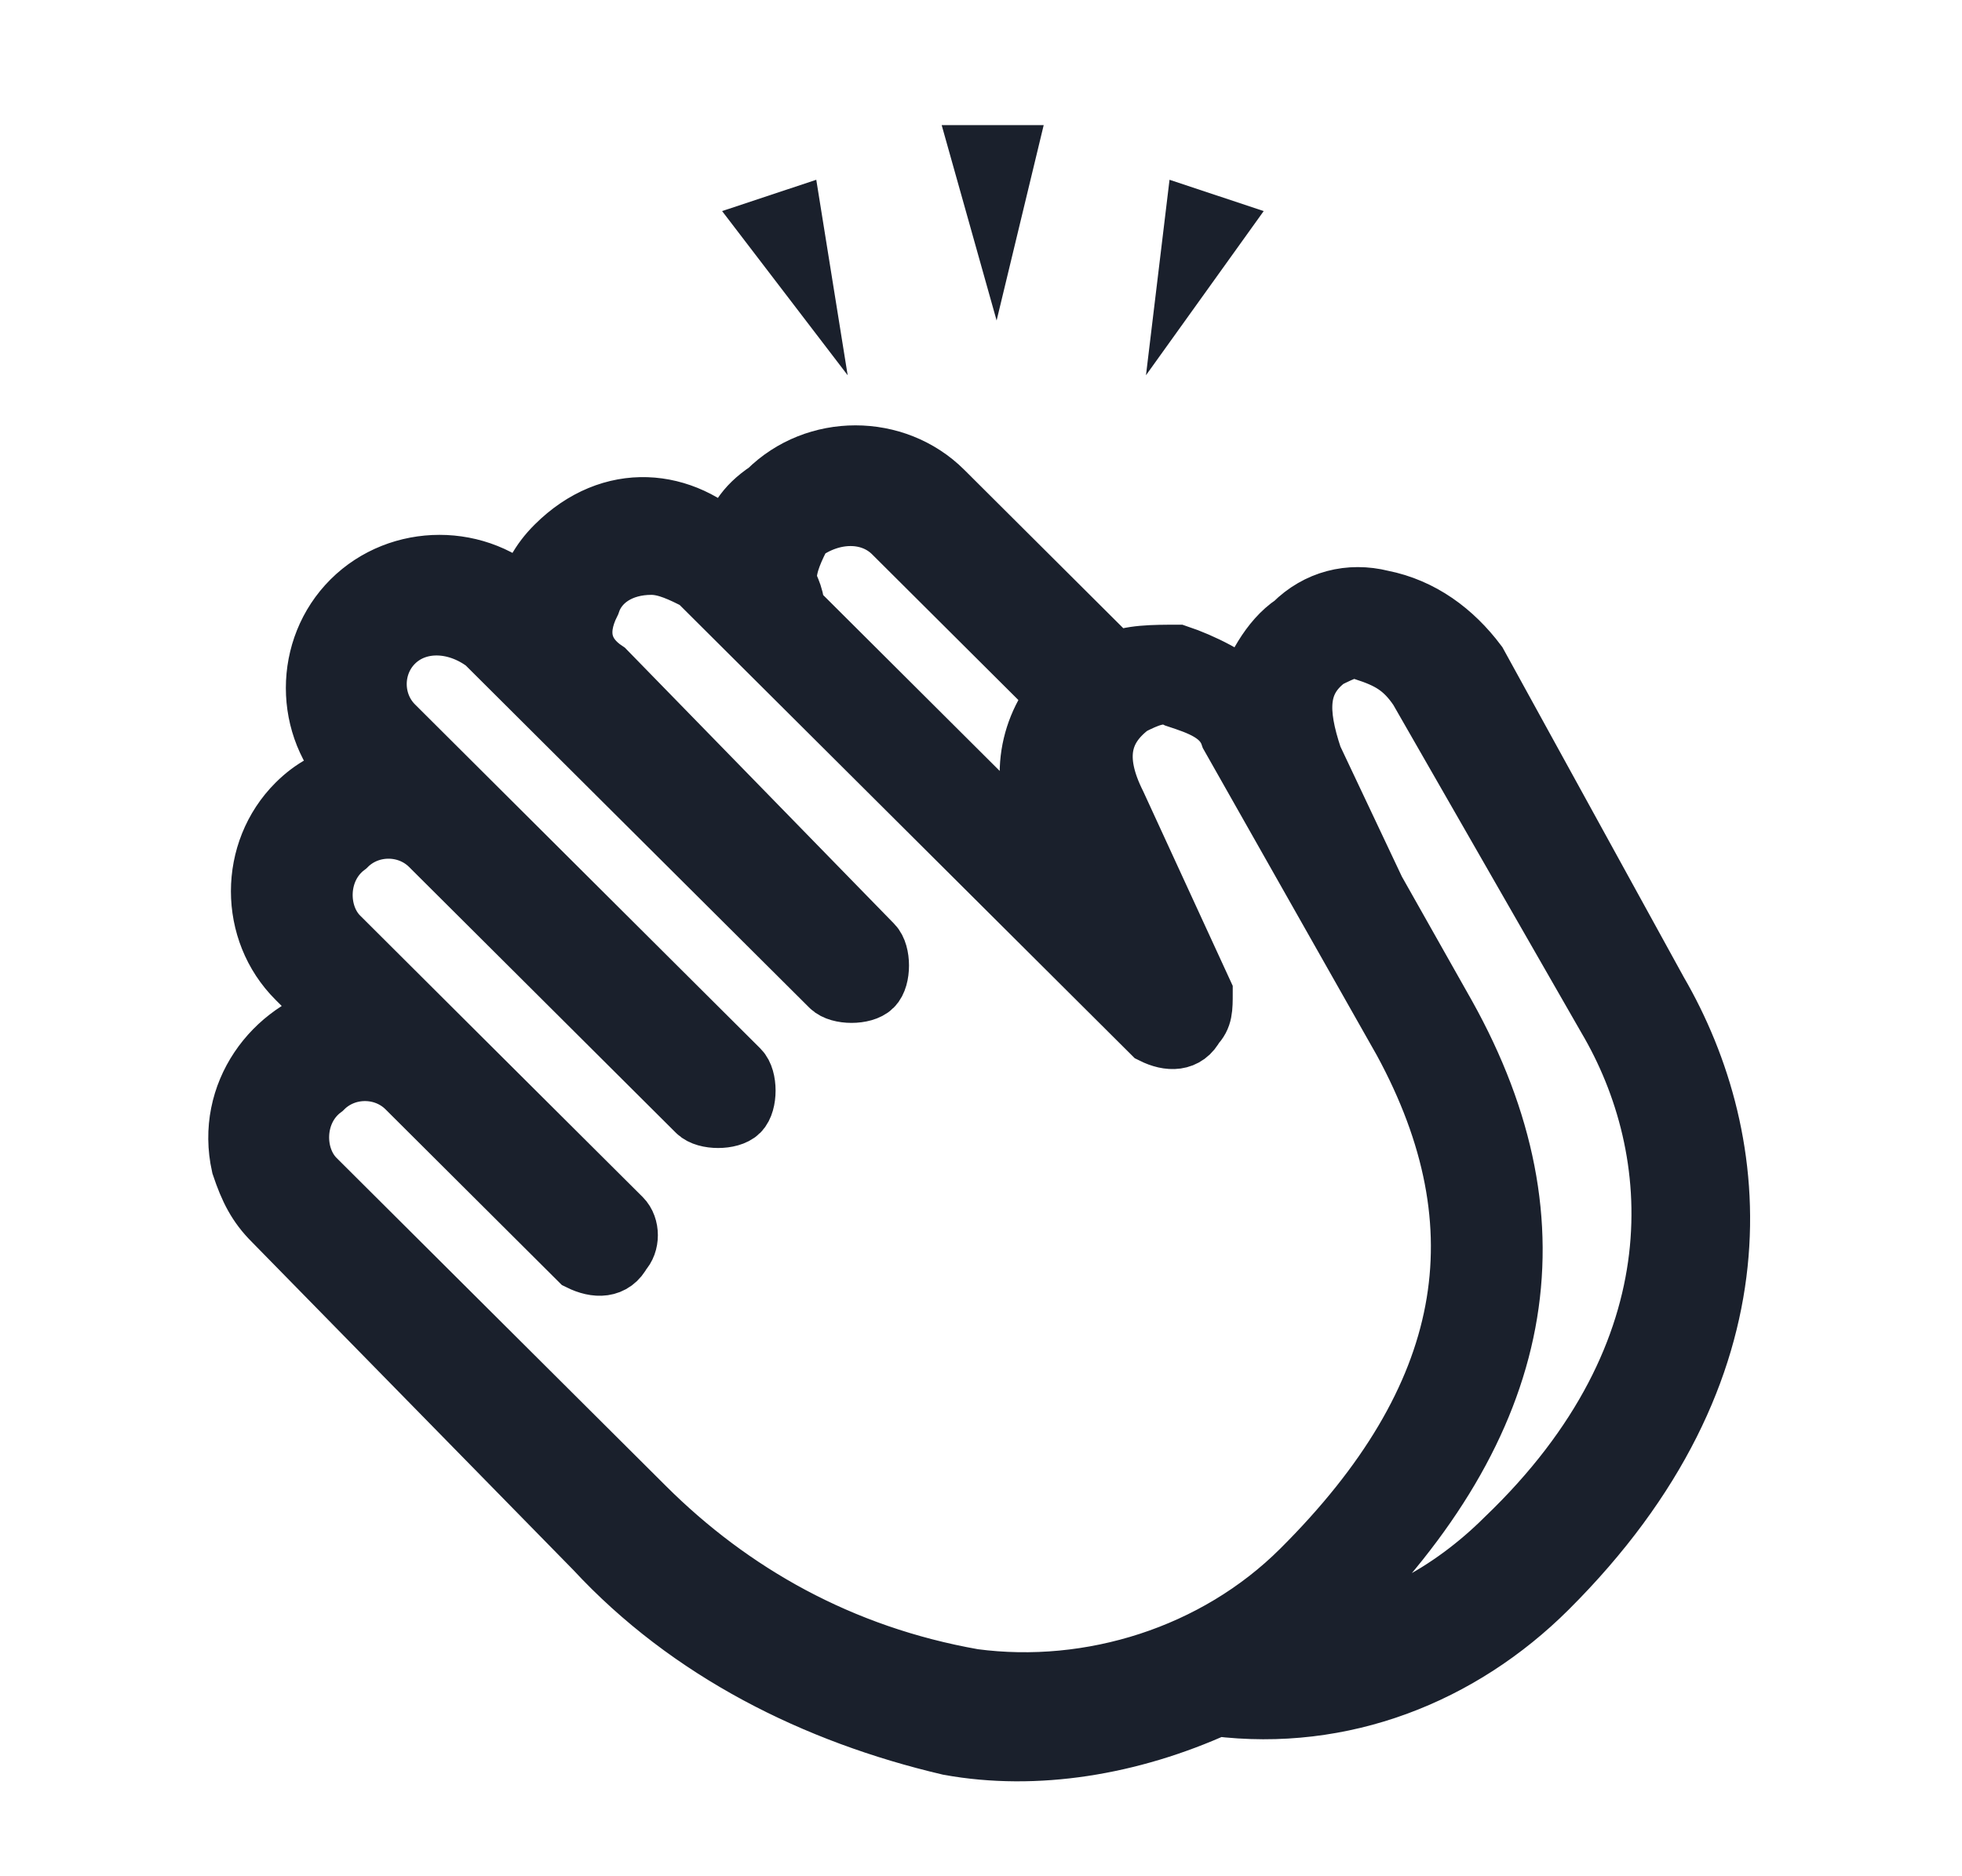 <svg width="23" height="22" viewBox="0 0 23 22" fill="none" xmlns="http://www.w3.org/2000/svg">
<path fill-rule="evenodd" clip-rule="evenodd" d="M17.664 18.059C17.02 18.7 16.192 19.159 15.272 19.25L15.64 18.884C17.848 16.684 18.308 14.392 16.928 11.917L16.1 10.45L15.364 8.892C15.18 8.342 15.18 7.975 15.548 7.7C15.732 7.609 15.916 7.517 16.008 7.609C16.284 7.7 16.468 7.792 16.652 8.067L18.86 11.917C19.78 13.475 19.964 15.859 17.664 18.059ZM7.544 17.692L3.68 13.842C3.404 13.567 3.404 13.017 3.772 12.742C4.048 12.467 4.508 12.467 4.784 12.742L6.808 14.759C6.992 14.85 7.176 14.85 7.268 14.667C7.36 14.575 7.36 14.392 7.268 14.3L5.244 12.284L3.956 11C3.68 10.725 3.68 10.175 4.048 9.9C4.324 9.625 4.784 9.625 5.06 9.9L8.188 13.017C8.28 13.109 8.556 13.109 8.648 13.017C8.74 12.925 8.74 12.65 8.648 12.559L5.52 9.442L4.6 8.525C4.324 8.25 4.324 7.792 4.6 7.517C4.876 7.242 5.336 7.242 5.704 7.517L6.624 8.434L9.752 11.55C9.844 11.642 10.12 11.642 10.212 11.55C10.304 11.459 10.304 11.184 10.212 11.092L7.084 7.884C6.808 7.7 6.716 7.425 6.9 7.059C6.992 6.784 7.268 6.6 7.636 6.6C7.82 6.6 8.004 6.692 8.188 6.784L13.524 12.1C13.708 12.192 13.892 12.192 13.984 12.009C14.076 11.917 14.076 11.825 14.076 11.642L13.064 9.442C12.788 8.892 12.88 8.525 13.248 8.25C13.432 8.159 13.616 8.067 13.8 8.159C14.076 8.25 14.352 8.342 14.444 8.617L16.468 12.192C17.664 14.392 17.296 16.409 15.272 18.425C14.26 19.434 12.788 19.892 11.408 19.709C9.844 19.434 8.556 18.7 7.544 17.692ZM10.488 6.234L12.42 8.159C12.052 8.617 11.96 9.259 12.328 9.9L12.512 10.359L9.292 7.15C9.292 6.967 9.2 6.875 9.2 6.784C9.2 6.6 9.292 6.417 9.384 6.234C9.752 5.959 10.212 5.959 10.488 6.234ZM17.296 7.792C17.02 7.425 16.652 7.15 16.192 7.059C15.824 6.967 15.456 7.059 15.18 7.334C14.904 7.517 14.72 7.884 14.628 8.159C14.444 7.975 14.076 7.792 13.8 7.7C13.524 7.7 13.248 7.7 13.064 7.792L11.04 5.775C10.488 5.225 9.568 5.225 9.016 5.775C8.74 5.959 8.648 6.142 8.556 6.417C8.004 5.867 7.176 5.775 6.532 6.417C6.348 6.6 6.256 6.784 6.164 7.059C5.612 6.509 4.692 6.509 4.14 7.059C3.588 7.609 3.588 8.525 4.14 9.075C3.864 9.167 3.68 9.259 3.496 9.442C2.944 9.992 2.944 10.909 3.496 11.459L3.956 11.917C3.22 12.1 2.668 12.834 2.852 13.659C2.944 13.934 3.036 14.117 3.22 14.3L6.992 18.15C8.096 19.342 9.568 20.075 11.132 20.442C12.144 20.625 13.248 20.442 14.26 19.984C15.732 20.167 17.112 19.617 18.124 18.609C20.7 16.042 20.424 13.384 19.412 11.642L17.296 7.792Z" fill="#1A202C" stroke="#1A202C" stroke-width="0.75" stroke-miterlimit="10"/>
<path fill-rule="evenodd" clip-rule="evenodd" d="M11.039 1.467L11.683 3.758L12.235 1.467H11.039Z" fill="#1A202C"/>
<path fill-rule="evenodd" clip-rule="evenodd" d="M13.434 4.4L14.814 2.475L13.71 2.108L13.434 4.4Z" fill="#1A202C"/>
<path fill-rule="evenodd" clip-rule="evenodd" d="M8.465 2.475L9.937 4.4L9.569 2.108L8.465 2.475Z" fill="#1A202C"/>
</svg>
